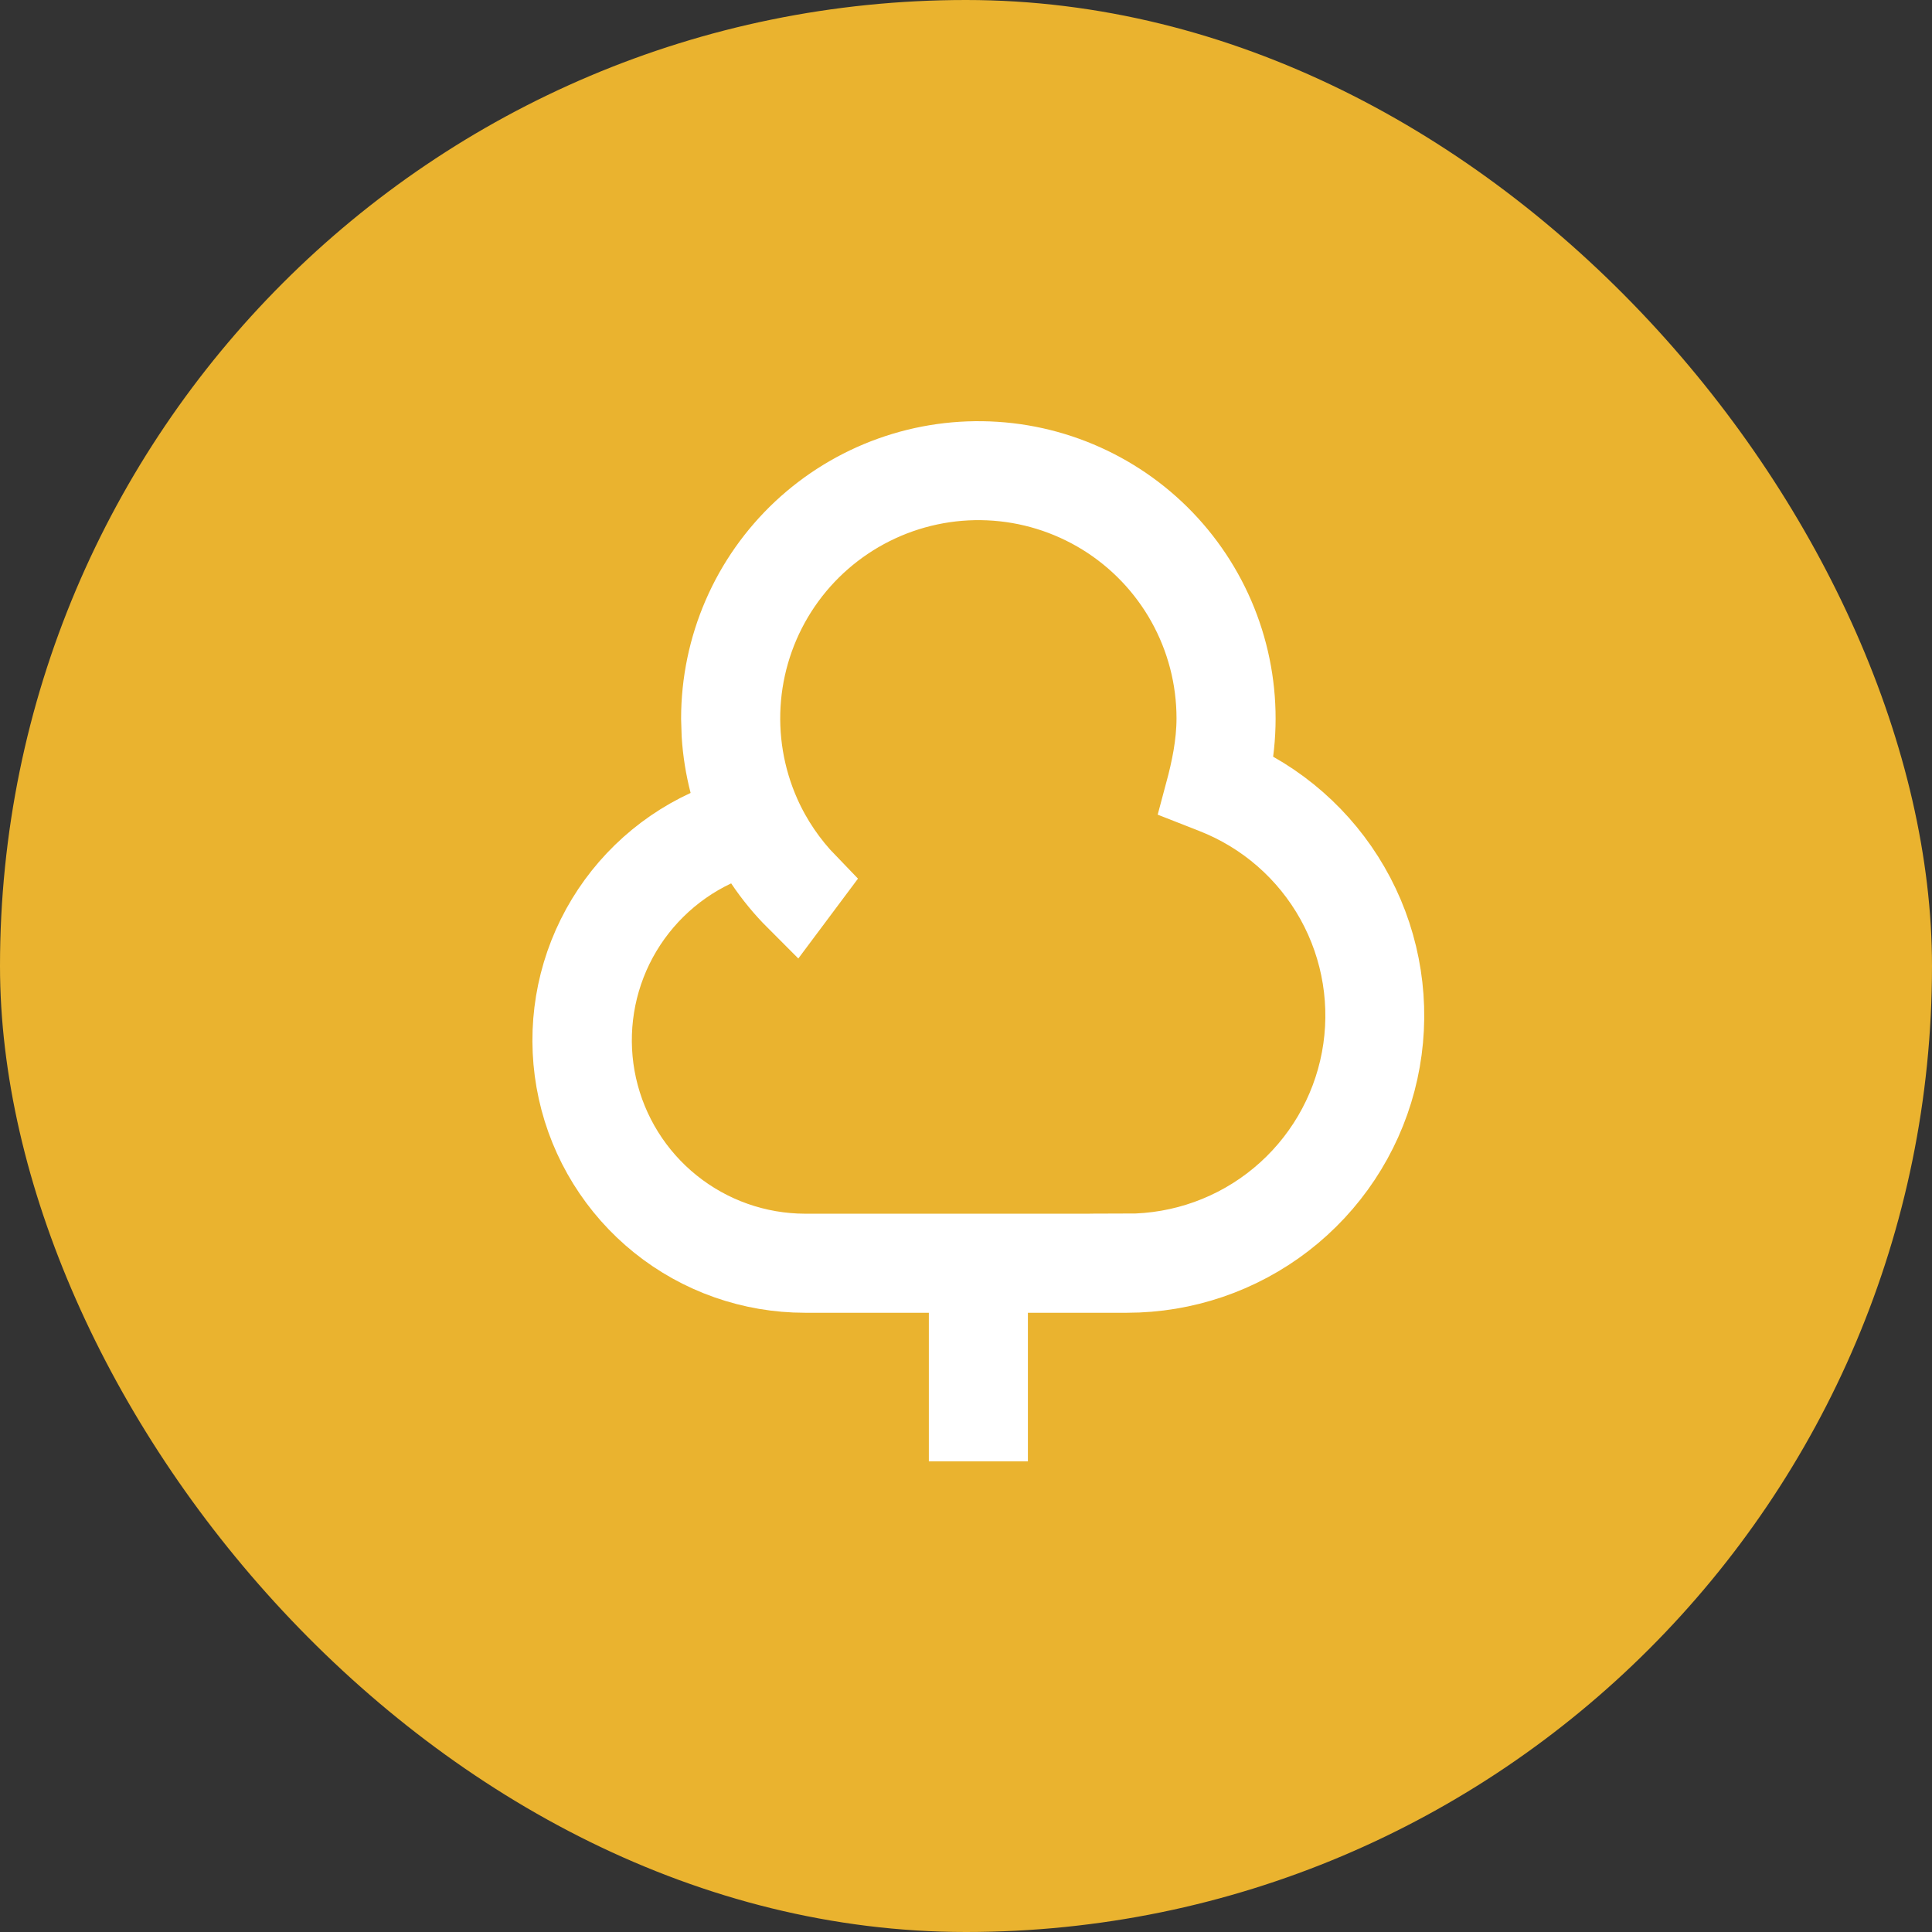 <?xml version="1.0" encoding="UTF-8"?>
<svg xmlns="http://www.w3.org/2000/svg" width="52" height="52" viewBox="0 0 52 52" fill="none">
  <rect x="0" y="0" width="52" height="52" fill="#333333" stroke="none"/>
  <rect width="52" height="52" rx="26" fill="#EAB32F"></rect>
  <path d="M26.786 12.351C27.741 12.412 28.673 12.67 29.525 13.106C30.377 13.543 31.131 14.149 31.739 14.889C32.347 15.628 32.797 16.484 33.061 17.404C33.325 18.324 33.398 19.288 33.275 20.237L33.188 20.906L33.775 21.237C35.122 21.998 36.178 23.183 36.781 24.607C37.383 26.032 37.497 27.616 37.104 29.112C36.711 30.608 35.833 31.932 34.608 32.877C33.383 33.821 31.88 34.333 30.334 34.333H26.666V38.333H26V34.333H21.666C20.222 34.334 18.821 33.841 17.696 32.937C16.571 32.032 15.788 30.771 15.478 29.361C15.168 27.951 15.348 26.478 15.99 25.185C16.632 23.891 17.697 22.855 19.007 22.25L19.765 21.9L19.556 21.092C19.445 20.661 19.374 20.221 19.346 19.778L19.332 19.334C19.333 18.377 19.53 17.429 19.911 16.551C20.291 15.673 20.849 14.882 21.547 14.227C22.246 13.573 23.071 13.069 23.972 12.746C24.873 12.423 25.831 12.289 26.786 12.351ZM26.618 13.006C25.539 12.957 24.466 13.186 23.5 13.669C22.535 14.152 21.708 14.873 21.1 15.765C20.492 16.657 20.122 17.689 20.025 18.765C19.928 19.84 20.108 20.922 20.546 21.908C20.848 22.587 21.269 23.202 21.782 23.732L21.377 24.274C21.055 23.952 20.765 23.6 20.511 23.221L20.032 22.503L19.252 22.872C18.089 23.422 17.147 24.352 16.581 25.508C16.017 26.664 15.862 27.978 16.142 29.233C16.423 30.489 17.123 31.612 18.127 32.418C19.13 33.224 20.378 33.664 21.665 33.667H30.332V33.666C31.81 33.667 33.242 33.153 34.379 32.21C35.517 31.267 36.29 29.956 36.563 28.504C36.836 27.052 36.593 25.549 35.876 24.258C35.158 22.966 34.011 21.966 32.634 21.431H32.635L32.357 21.322C32.519 20.718 32.666 20.038 32.666 19.333C32.666 18.253 32.39 17.192 31.865 16.249C31.339 15.306 30.581 14.513 29.663 13.945C28.744 13.378 27.696 13.054 26.618 13.006Z" stroke="white" stroke-width="2"></path>
</svg>
